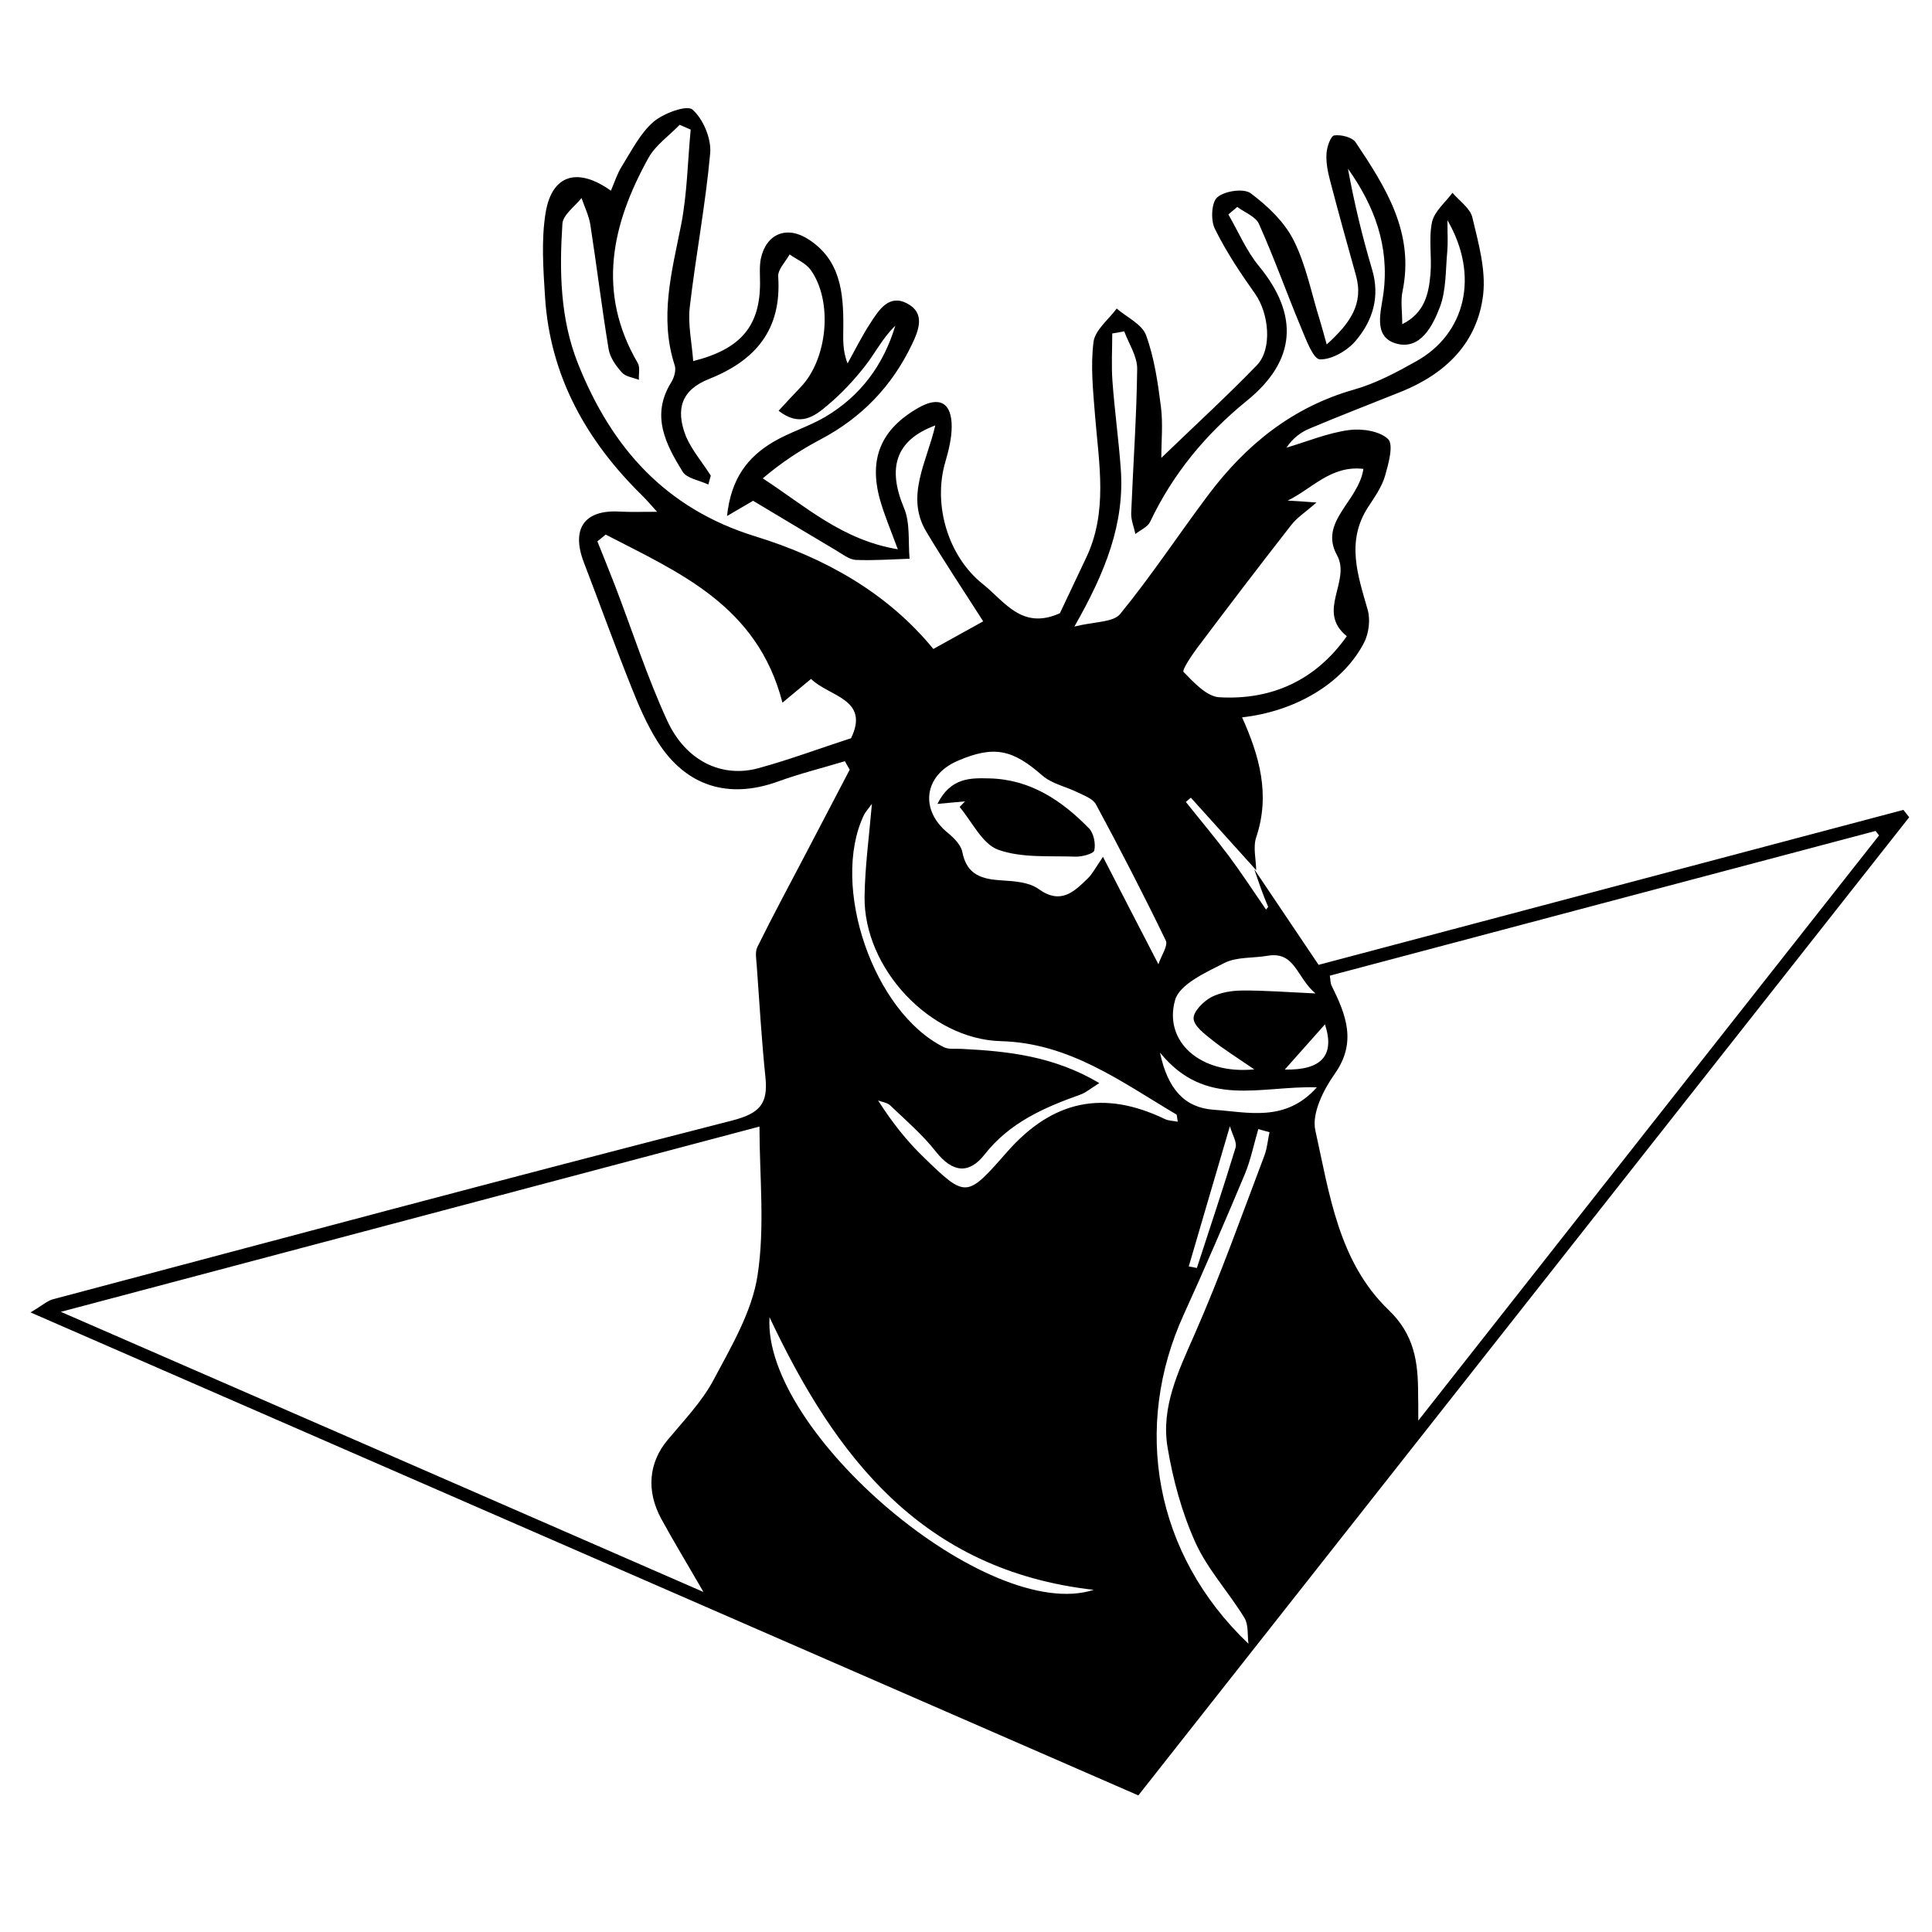 <?xml version="1.0" encoding="utf-8"?>
<!-- Generator: Adobe Illustrator 22.1.0, SVG Export Plug-In . SVG Version: 6.00 Build 0)  -->
<svg version="1.1" id="Layer_1" xmlns="http://www.w3.org/2000/svg" xmlns:xlink="http://www.w3.org/1999/xlink" x="0px" y="0px"
	 viewBox="0 0 1000 1000" style="enable-background:new 0 0 1000 1000;" xml:space="preserve">
<g>
	<path d="M649.2,449.9c11,16.4,22,32.7,33.3,49.5c100.3-26.6,201.5-53.4,302.7-80.2c1,1.3,2,2.5,3,3.8
		C855.4,591.5,722.5,760.1,589.2,929.3c-190.4-83-380.3-165.8-573.4-250c6.4-3.8,8.8-6.1,11.6-6.8C144.6,641.4,261.6,610,378.9,580
		c14.3-3.7,18.7-8.6,17.3-22.3c-2-19.2-3.1-38.5-4.5-57.8c-0.2-3.2-1-7,0.3-9.7c8-16.2,16.6-32.2,25-48.2
		c7.6-14.5,15.2-29.1,22.8-43.6c-0.8-1.5-1.7-2.9-2.5-4.4c-11.6,3.5-23.3,6.4-34.6,10.5c-25.6,9.3-47.7,2.5-62.3-20.6
		c-5.5-8.7-9.7-18.4-13.5-28c-8.6-21.5-16.4-43.2-24.7-64.8c-6.7-17.5,0.3-27.4,18.6-26.3c5.6,0.3,11.2,0.1,19.3,0.1
		c-3.5-3.9-5.4-6.1-7.5-8.2c-29-28.4-47.9-61.9-50.5-103.1c-0.9-14.4-2-29.3,0.3-43.4c3.2-19.7,16.4-23.9,33.8-11.5
		c1.9-4.4,3.3-8.9,5.7-12.7c5-8,9.4-16.9,16.3-22.9c5.2-4.5,17.3-8.9,20.2-6.4c5.6,4.9,9.8,15,9.2,22.5
		c-2.4,26.7-7.5,53.2-10.6,79.9c-1,8.9,1.1,18.2,1.8,27.8c24.7-6.2,34.5-18.2,34.6-40.2c0-4.3-0.4-8.7,0.4-12.8
		c2.8-13,13.5-17.3,24.7-10c16.6,10.7,18.1,27.7,18,45.1c0,6-0.6,12,2.2,19.1c3.9-7,7.5-14.3,11.9-21c4.4-6.8,9.6-15,19-10
		c9.4,5,6,13.7,2.4,21.2c-10.3,21.6-26.1,38-47.4,49.2c-10.2,5.4-19.9,11.7-29.8,20.1c22,14.3,41,31.9,69.9,36.7
		c-3.8-10.3-7-17.8-9.2-25.6c-6-21.4,0.6-36.7,20-47.7c10.8-6.1,17.2-2.6,17.1,10.1c-0.1,6-1.6,12.2-3.3,18
		c-6.5,22,1.3,48.8,19.4,63.2c11.3,9,20.2,24,39.9,15.1c3.8-8.1,8.6-18.2,13.4-28.3c11.6-24,6.8-49,4.8-73.9
		c-1-12.7-2.4-25.7-0.8-38.2c0.8-6.2,7.8-11.6,12-17.3c5.2,4.5,13.1,8.1,15.2,13.8c4.3,11.8,6.1,24.6,7.7,37.1
		c1.1,8.7,0.2,17.7,0.2,26.4c16.9-16.3,33.6-31.6,49.4-47.9c8.2-8.5,6.3-26.9-0.9-37.1c-7.6-10.7-15-21.8-20.8-33.6
		c-2.2-4.4-1.8-13.7,1.3-16.3c3.8-3.3,13.6-4.7,17.2-2.1c8.7,6.5,17.5,14.8,22.3,24.4c6.5,12.9,9.2,27.6,13.6,41.5
		c1,3.3,1.9,6.7,3.5,12.4c12.1-11,19.3-21,15.1-35.9c-4.6-16.3-9.1-32.7-13.4-49.1c-1.2-4.5-2.1-9.3-1.8-13.9c0.2-3.4,2.2-9.1,4-9.3
		c3.6-0.5,9.3,0.9,11.1,3.6c15.6,23.3,30.6,46.9,24.2,77.3c-1,4.9-0.1,10.2-0.1,16.8c11.8-5.9,13.7-16,14.6-25.9
		c0.8-8.9-1-18.3,0.8-26.9c1.2-5.6,6.9-10.2,10.6-15.2c3.6,4.2,9.2,8,10.3,12.8c3.1,13,7,26.8,5.6,39.7
		c-2.9,25.2-19.5,41.2-42.6,50.5c-15.7,6.3-31.6,12.4-47.2,19c-4.6,1.9-8.8,5-12,9.9c10.8-3.2,21.3-7.6,32.3-9.1
		c6.7-0.9,16,0.5,20.3,4.7c2.9,2.9,0.2,12.7-1.6,19c-1.7,5.8-5.4,11-8.8,16.2c-11.5,17.8-5.3,35.2-0.2,53.1
		c1.5,5.2,0.6,12.3-1.9,17.1c-10.9,21-35.4,35.5-63.1,38.6c9,20,14.7,40.1,7.3,62.1c-1.7,5.1-0.1,11.3,0,17
		c-11.3-12.5-22.5-25-33.8-37.5c-0.9,0.7-1.8,1.5-2.6,2.2c7.4,9.3,15.1,18.4,22.2,27.9c6.7,9,12.9,18.5,19.3,27.8
		c0.4-0.5,0.7-0.9,1.1-1.4C653.6,462.9,651.4,456.4,649.2,449.9z M364.1,824c-8.3-14.4-15.3-25.9-21.8-37.8
		c-8-14.7-6.4-29.2,3.1-40.7c8.4-10.1,17.8-19.8,23.9-31.2c9.2-17.3,19.9-35.3,22.8-54.1c3.9-25.3,1-51.6,1-77.1
		c-119.3,31.6-239,63.4-361.6,95.9C143.4,727.7,252.3,775.2,364.1,824z M734.1,735.3c81.1-103.1,159.8-203,238.5-302.9
		c-0.6-0.8-1.2-1.5-1.8-2.3c-94.1,24.9-188.2,49.9-282.5,74.9c0.4,2.3,0.3,3.9,0.9,5.1c7.4,15,13.3,29.3,1.6,45.8
		c-5.8,8.2-11.9,20.4-10,29.1c7.3,32.9,12,68.1,37.9,93c13.4,12.8,15.3,27,15.3,43.2C734.1,724.2,734.1,727.5,734.1,735.3z
		 M367.9,246.2c-0.4,1.5-0.8,3-1.3,4.6c-4.5-2.2-11.1-3.1-13.3-6.7c-8.7-14.1-16.5-29-6-46c1.6-2.5,2.8-6.5,1.9-9.1
		c-8-24.6-1.5-48.3,3.3-72.4c3.2-16.2,3.4-32.9,5-49.5c-1.9-0.8-3.8-1.7-5.7-2.5c-5.5,5.7-12.5,10.5-16.2,17.2
		c-19,34.3-26.9,69.5-5.5,106.1c1.3,2.2,0.4,5.8,0.6,8.7c-3-1.2-6.9-1.6-8.8-3.8c-3.1-3.4-6.2-7.8-6.9-12.2
		c-3.5-21.3-6.1-42.7-9.4-64c-0.7-4.8-3-9.4-4.6-14.1c-3.5,4.4-9.6,8.7-9.9,13.3c-1.6,24.5-1.2,49.2,8.1,72.5
		c17.3,43.3,45.1,74.9,91.7,89.3c35.7,11,68.2,29,92.2,58.3c8.7-4.8,18.7-10.4,25.8-14.3c-9.7-15.2-20-30.6-29.5-46.5
		c-10.9-18.3,0.4-36.1,4.7-54.9c-20.8,7.7-24.8,22.2-16.2,42.7c3.3,7.8,2.1,17.5,2.9,26.3c-9.3,0.3-18.6,1-27.9,0.6
		c-3.4-0.2-6.9-3-10.1-4.9c-14.6-8.7-29.2-17.4-43-25.7c-3.9,2.3-7.4,4.3-13.5,7.9c2.1-19.8,11-30.7,24-38.4
		c8.5-5,18.3-7.9,26.8-12.9c18.3-10.8,30.2-26.9,36.3-47.2c-6.4,6.1-10.3,14-15.6,20.8c-5.8,7.4-12.3,14.4-19.5,20.4
		c-6.6,5.6-14.2,11.5-25.3,2.8c4.2-4.5,7.8-8.5,11.5-12.3c13.9-14.6,16.7-44.4,5.1-60.6c-2.5-3.5-7.2-5.4-10.9-8
		c-2.1,3.8-6.2,7.8-5.9,11.5c1.8,27.3-11.5,43.3-35.9,53c-14,5.6-17.5,15.3-11.8,29.8C358.3,233.3,363.7,239.5,367.9,246.2z
		 M640.4,107.1c-1.5,1.3-3.1,2.6-4.6,3.9c5.2,9,9.3,18.8,15.8,26.7c20.9,25.4,19.3,49-6.2,69.7c-21.3,17.3-38.3,37.8-50.1,62.7
		c-1.3,2.7-5,4.2-7.6,6.3c-0.8-3.6-2.3-7.2-2.2-10.8c1-24.9,2.8-49.7,3.1-74.6c0.1-6.5-4.3-13-6.7-19.5c-2.1,0.4-4.1,0.8-6.2,1.1
		c0,8.2-0.5,16.5,0.1,24.7c1.1,15.1,3.2,30.1,4.3,45.2c2.1,28.4-7.9,53.6-24,81.8c10.4-2.6,20.1-2.1,23.7-6.5
		c16.1-19.7,30.2-41.1,45.5-61.5c19.5-26,43.6-45.6,75.7-54.7c11.2-3.2,21.9-8.9,32.2-14.7c25.3-14.2,32.7-44.1,16-72.9
		c0,7.5,0.3,11.9-0.1,16.2c-0.9,9.6-0.5,19.9-3.8,28.7c-3.7,9.7-10.1,22.5-22.7,18.9c-12.2-3.5-7.7-16.8-6.5-26.2
		c3.1-24.2-4.7-45-18.4-64.3c3.2,17.6,7.4,35.1,12.5,52.2c4.2,14.2,0.3,26.5-8.5,36.9c-4.3,5.1-12.4,9.8-18.5,9.6
		c-3.5-0.1-7.2-10.3-9.8-16.5c-7.4-17.7-13.8-35.8-21.6-53.2C650.3,112.2,644.4,110.1,640.4,107.1z M313.5,276.7
		c-1.4,1.2-2.8,2.3-4.3,3.5c3.1,7.7,6.2,15.4,9.2,23.1c8.9,23.2,16.5,47,26.9,69.6c9.6,21,28.3,29.9,47.3,24.7
		c16.1-4.4,31.8-10.3,47.9-15.5c9.9-20.4-11.6-21.6-20.7-30.7c-4.5,3.7-8.9,7.4-14.8,12.3C392,313.3,351.5,296.4,313.5,276.7z
		 M681.4,260.1c-5.8,5.1-10.1,7.8-13.1,11.7c-16.5,21.1-32.7,42.4-48.8,63.8c-2.9,3.9-7.8,11.3-6.9,12.2
		c5.3,5.4,11.9,12.7,18.5,13.1c27.6,1.6,50.2-9.2,66-31.6c-16-12.9,2.4-28.4-5.1-42c-9.5-17.3,11.2-27.7,13.7-44.6
		c-16.8-2-26.7,10.4-39.2,16.4C670.6,259.3,674.7,259.6,681.4,260.1z M599.6,499.1c1.5-4.6,5.1-9.6,3.8-12.3
		c-11.5-23.8-23.6-47.2-36.1-70.4c-1.6-3-6.1-4.6-9.6-6.3c-6-3-13.3-4.4-18.2-8.7c-15.4-13.5-25-15.7-43.8-7.6
		c-17.5,7.5-19.8,25.4-5,37.4c3.1,2.5,6.7,6.2,7.4,9.8c2.3,12,10.3,14.1,20.6,14.7c6.4,0.4,13.9,0.9,18.8,4.4
		c11.5,8.3,18.3,1.6,25.6-5.5c2.4-2.4,4.1-5.7,7.8-11.1C580.8,462.7,589.4,479.5,599.6,499.1z M569,560.6c-4.5,2.8-7,5-9.9,6
		c-18.8,6.7-36.6,14.5-49.5,31c-8.1,10.3-16.6,9.3-25.1-1.4c-6.9-8.8-15.6-16.3-23.8-24.1c-1.5-1.4-4.1-1.7-6.2-2.5
		c7,11,14.6,20.7,23.4,29.2c22.2,21.6,22.4,21.3,43.4-2.6c23.6-26.8,49.9-32.2,81.6-17c1.8,0.9,4.1,0.9,6.7,1.4
		c-0.4-2.1-0.3-3.5-0.8-3.8c-28.5-16.9-55.3-37-90.8-37.9c-36.7-1-71-37.8-70.5-74.8c0.2-15.4,2.3-30.7,3.8-48
		c-2.2,3-3.5,4.3-4.2,5.9c-17.4,36.6,5,101.9,41.4,120c2.6,1.3,6.2,0.7,9.3,0.9C521.7,544.1,545.4,546.6,569,560.6z M646.2,850.8
		c-0.6-4.5,0.1-9.8-2.1-13.4c-8.1-13.3-19.1-25.1-25.4-39.1c-7-15.5-11.6-32.5-14.4-49.3c-3.4-20.7,5.6-39.2,13.9-58.1
		c13.4-30.4,24.5-61.8,36.3-92.9c1.4-3.8,1.7-8,2.6-12c-1.9-0.5-3.9-1-5.8-1.6c-2.3,7.8-3.9,15.9-7,23.4
		c-10.2,24.3-20.6,48.5-31.5,72.4C586.1,738.5,597.3,804.3,646.2,850.8z M398.3,681.8c-3.7,59.5,113.2,158.8,167.8,141.1
		C477.1,812.8,432.3,753.9,398.3,681.8z M680.9,514.2c-9.9-8.3-10.5-21.9-24.8-19.5c-7.5,1.3-15.9,0.5-22.3,3.7
		c-9.6,4.9-23.3,11-25.6,19.3c-6,21.4,13.1,38.6,41,35.8c-9.2-6.3-15.8-10.4-21.8-15.2c-3.9-3.1-9.4-7.2-9.6-11.1
		c-0.2-3.6,5-8.8,9-11c4.7-2.5,10.8-3.5,16.3-3.5C654.3,512.6,665.6,513.5,680.9,514.2z M681.6,562.8c-29.3-0.9-57.6,11.1-81.2-18
		c4,19,12.8,28.5,27.7,29.6C645.9,575.6,665.3,581.1,681.6,562.8z M615.3,655.5c1.4,0.3,2.8,0.5,4.2,0.8c6.7-20.7,13.7-41.4,20-62.2
		c0.9-2.9-1.7-6.8-2.9-11.2C628.8,609.3,622.1,632.4,615.3,655.5z M685.8,530.2c-7.4,8.4-14.1,15.8-20.8,23.4
		C683.9,554,691.1,546.4,685.8,530.2z"/>
	<path d="M485.2,416.1c7-14,17.6-13.4,27-13.2c21,0.5,37.4,11.4,51.5,25.9c2.4,2.5,3.5,7.9,2.7,11.4c-0.4,1.7-6.4,3.3-9.7,3.2
		c-13.5-0.5-27.8,0.8-40.1-3.6c-8.2-3-13.4-14.4-19.9-22.1c0.9-1,1.9-1.9,2.8-2.9C495.7,415.1,491.8,415.5,485.2,416.1z"/>
</g>
</svg>
